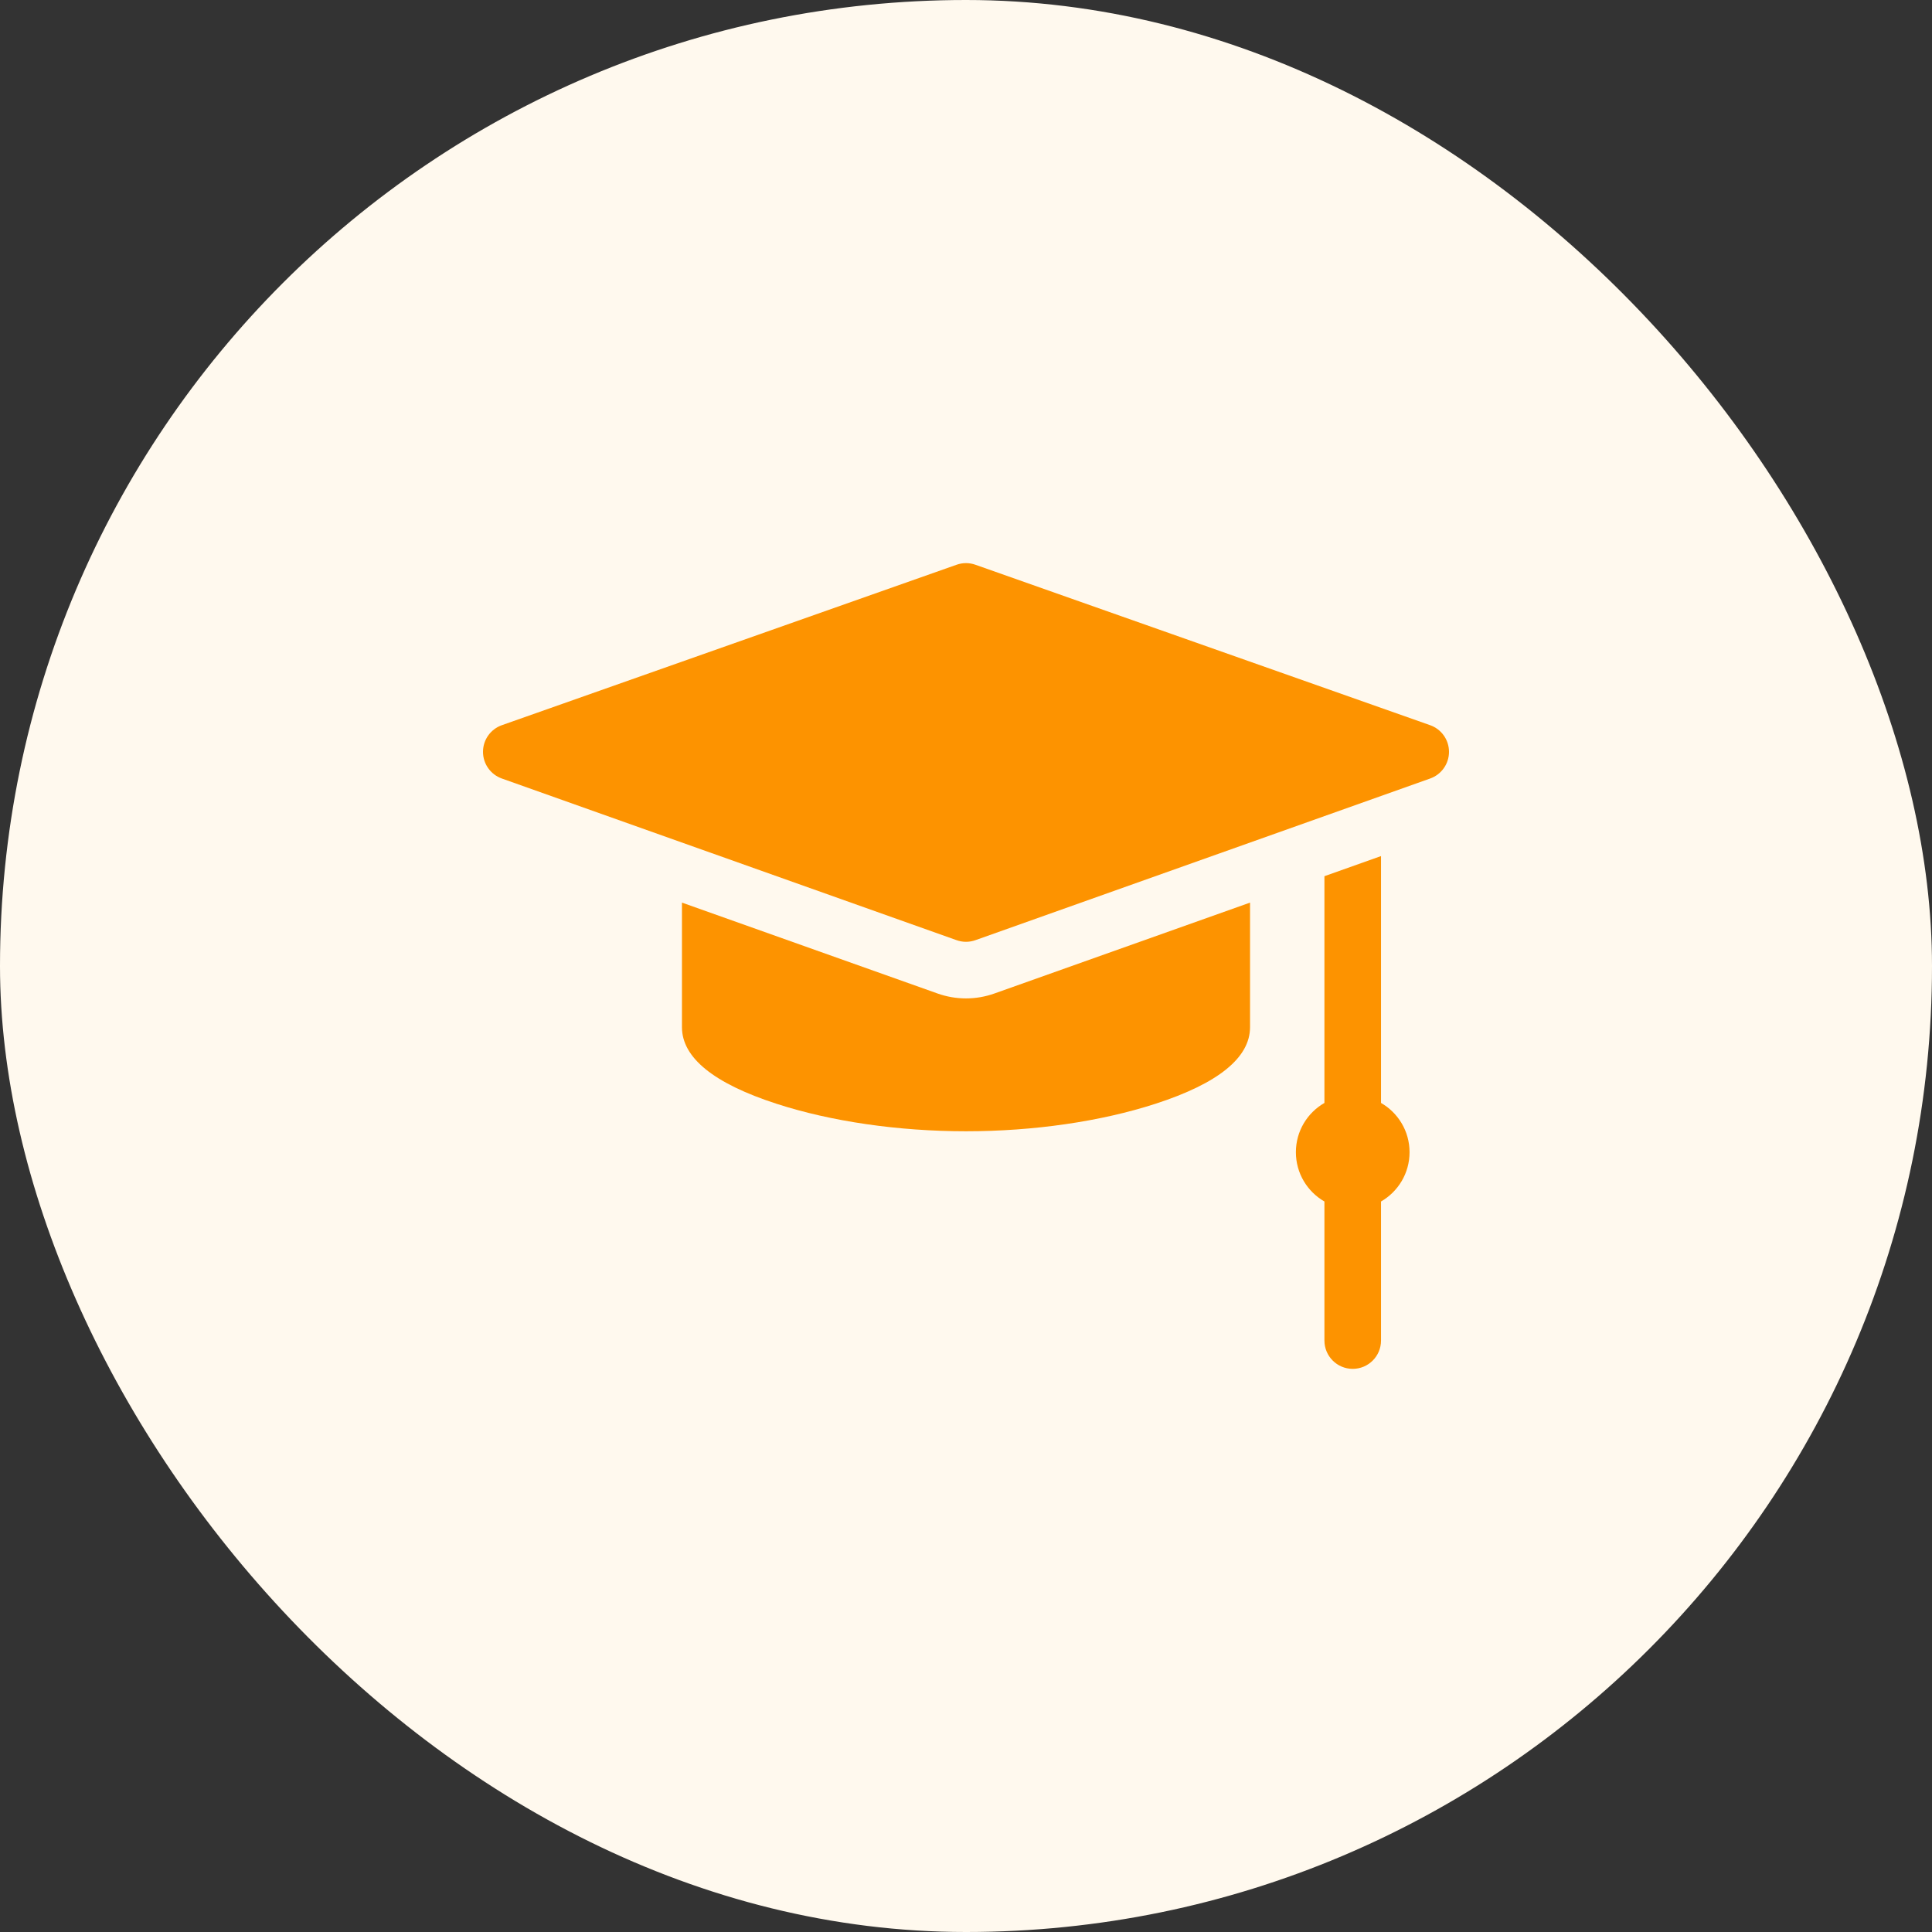 <svg width="48" height="48" viewBox="0 0 48 48" fill="none" xmlns="http://www.w3.org/2000/svg">
<rect x="0" y="0" width="48" height="48" fill="#333333" stroke="none"/>
<rect width="48" height="48" rx="24" fill="#FFF9EE"/>
<path d="M35.531 18.017L24.234 14.031C24.083 13.977 23.918 13.977 23.766 14.031L12.469 18.017C12.188 18.116 12 18.381 12 18.679C12 18.977 12.187 19.242 12.468 19.342L23.765 23.358C23.841 23.385 23.92 23.399 24 23.399C24.08 23.399 24.159 23.385 24.235 23.358L35.532 19.342C35.813 19.242 36 18.977 36 18.679C36 18.381 35.812 18.116 35.531 18.017Z" fill="#FD9300"/>
<path d="M34.311 27.402V21.269L32.905 21.769V27.402C32.481 27.646 32.196 28.102 32.196 28.626C32.196 29.15 32.481 29.607 32.905 29.851V33.306C32.905 33.694 33.22 34.009 33.608 34.009C33.996 34.009 34.311 33.694 34.311 33.306V29.851C34.735 29.607 35.02 29.15 35.02 28.626C35.02 28.103 34.735 27.646 34.311 27.402Z" fill="#FD9300"/>
<path d="M24 24.805C23.759 24.805 23.521 24.764 23.293 24.683L16.943 22.425V25.52C16.943 26.277 17.732 26.917 19.29 27.422C20.647 27.863 22.32 28.106 24 28.106C25.68 28.106 27.352 27.863 28.71 27.422C30.267 26.917 31.057 26.277 31.057 25.52V22.425L24.706 24.683C24.479 24.764 24.241 24.805 24 24.805Z" fill="#FD9300"/>
</svg>
